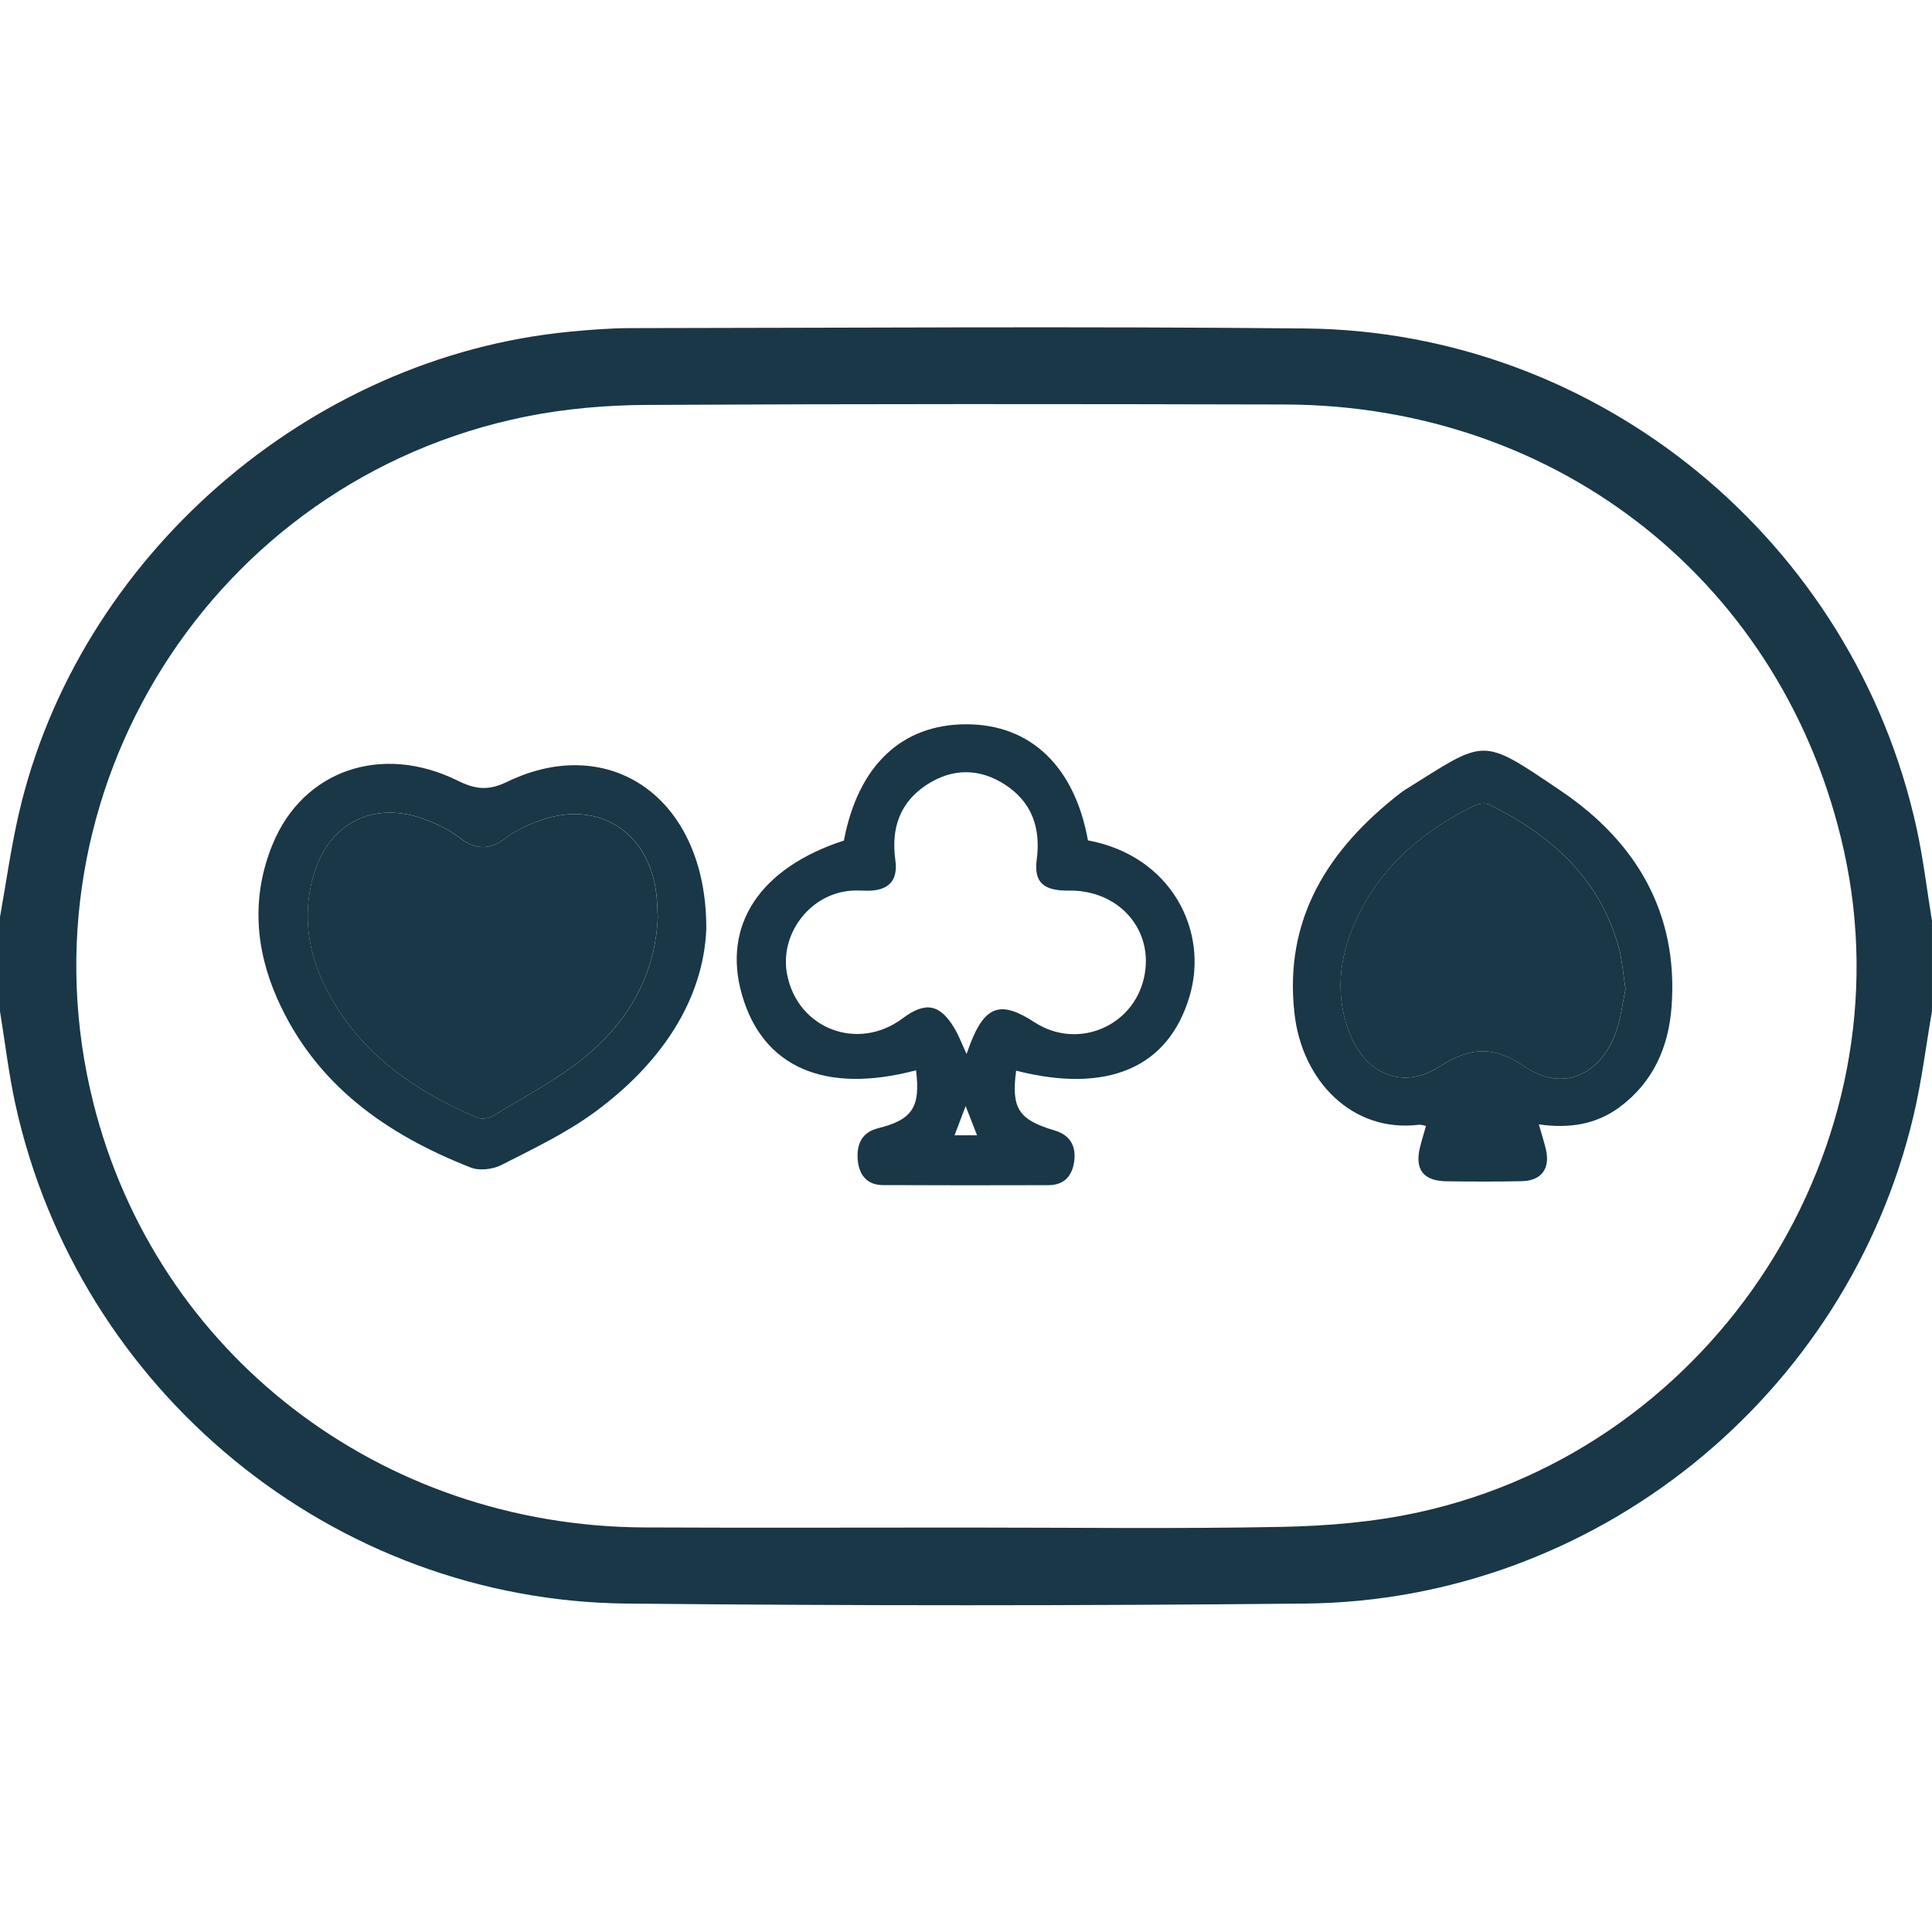 <svg xmlns="http://www.w3.org/2000/svg" width="55" height="55" viewBox="0 0 55 55" fill="none"><path d="M0 26.103C0.176 25.122 0.312 24.133 0.536 23.163C2.216 15.878 8.771 10.153 16.228 9.442C16.797 9.387 17.369 9.343 17.941 9.341C24.349 9.334 30.757 9.287 37.165 9.351C45.523 9.434 52.771 15.4 54.562 23.581C54.752 24.448 54.855 25.334 54.999 26.212V28.79C54.828 29.773 54.708 30.765 54.481 31.734C52.598 39.752 45.405 45.567 37.164 45.65C30.721 45.714 24.276 45.714 17.834 45.65C9.477 45.567 2.223 39.596 0.435 31.423C0.246 30.553 0.143 29.667 0 28.789V26.103ZM27.473 43.486C30.481 43.486 33.488 43.526 36.495 43.467C37.792 43.441 39.113 43.33 40.378 43.053C48.847 41.207 54.353 32.607 52.491 24.209C50.816 16.656 44.41 11.536 36.576 11.515C30.526 11.5 24.475 11.495 18.425 11.527C17.269 11.533 16.093 11.632 14.96 11.861C6.034 13.67 0.445 22.566 2.655 31.389C4.444 38.53 10.815 43.447 18.343 43.483C21.387 43.497 24.429 43.486 27.473 43.486Z" fill="#193746"></path><path d="M24.024 23.929C24.428 21.792 25.674 20.613 27.523 20.619C29.342 20.625 30.591 21.821 30.972 23.924C33.328 24.359 34.423 26.482 33.864 28.364C33.26 30.4 31.528 31.141 28.927 30.48C28.785 31.55 28.994 31.878 30.021 32.181C30.452 32.308 30.631 32.61 30.584 33.033C30.537 33.45 30.315 33.737 29.855 33.739C28.281 33.743 26.707 33.745 25.131 33.737C24.67 33.735 24.452 33.432 24.418 33.017C24.381 32.59 24.525 32.235 24.997 32.119C25.975 31.875 26.208 31.52 26.078 30.469C23.486 31.155 21.714 30.386 21.121 28.315C20.554 26.335 21.634 24.704 24.027 23.928L24.024 23.929ZM27.516 30.005C27.572 29.853 27.598 29.777 27.626 29.703C28.047 28.624 28.494 28.477 29.448 29.1C30.657 29.89 32.253 29.242 32.568 27.831C32.867 26.492 31.869 25.334 30.431 25.353C29.696 25.363 29.428 25.114 29.514 24.462C29.633 23.564 29.371 22.825 28.599 22.329C27.89 21.874 27.135 21.867 26.422 22.315C25.624 22.815 25.36 23.568 25.489 24.489C25.57 25.069 25.295 25.356 24.703 25.357C24.543 25.357 24.381 25.344 24.22 25.357C23.052 25.447 22.181 26.6 22.409 27.749C22.716 29.296 24.427 29.942 25.698 28.989C26.347 28.504 26.76 28.58 27.175 29.279C27.297 29.485 27.381 29.714 27.517 30.006L27.516 30.005ZM27.174 32.32H27.815C27.707 32.04 27.613 31.804 27.49 31.487C27.369 31.808 27.281 32.036 27.174 32.32Z" fill="#193746"></path><path d="M43.808 32.011C43.889 32.298 43.961 32.513 44.011 32.732C44.133 33.27 43.879 33.613 43.325 33.626C42.609 33.642 41.893 33.638 41.178 33.629C40.518 33.62 40.269 33.292 40.425 32.658C40.472 32.469 40.531 32.281 40.595 32.052C40.514 32.038 40.45 32.012 40.392 32.019C38.51 32.251 37.066 30.787 36.85 28.844C36.549 26.145 37.816 24.172 39.858 22.583C39.9 22.55 39.943 22.519 39.989 22.49C42.328 21.033 42.123 20.952 44.444 22.52C46.571 23.96 47.784 25.985 47.586 28.659C47.502 29.808 47.063 30.81 46.105 31.519C45.441 32.011 44.677 32.132 43.809 32.009L43.808 32.011ZM46.276 28.158C46.204 27.705 46.18 27.307 46.074 26.933C45.519 24.988 44.15 23.769 42.404 22.908C42.287 22.851 42.085 22.878 41.959 22.94C40.581 23.62 39.434 24.56 38.722 25.95C38.164 27.039 37.962 28.182 38.402 29.365C38.846 30.557 39.908 31.048 40.97 30.369C41.88 29.788 42.527 29.769 43.437 30.382C44.485 31.088 45.561 30.601 45.995 29.404C46.144 28.991 46.193 28.541 46.277 28.156L46.276 28.158Z" fill="#193746"></path><path d="M20.108 26.427C20.029 28.481 18.808 30.287 16.92 31.668C16.105 32.264 15.174 32.706 14.269 33.168C14.025 33.292 13.644 33.334 13.396 33.236C10.994 32.292 8.978 30.877 7.893 28.43C7.26 27 7.157 25.516 7.756 24.047C8.618 21.93 10.858 21.151 13.033 22.225C13.534 22.473 13.9 22.517 14.439 22.256C17.358 20.844 20.111 22.708 20.107 26.426L20.108 26.427ZM18.726 26.094C18.713 25.88 18.712 25.665 18.687 25.452C18.472 23.633 16.957 22.721 15.26 23.399C14.963 23.518 14.66 23.654 14.41 23.848C13.936 24.217 13.522 24.192 13.058 23.831C12.795 23.626 12.478 23.474 12.166 23.351C10.641 22.751 9.313 23.425 8.897 25.017C8.62 26.082 8.773 27.115 9.258 28.089C10.177 29.934 11.749 31.035 13.585 31.817C13.707 31.869 13.912 31.841 14.029 31.77C14.923 31.221 15.874 30.734 16.676 30.07C17.898 29.057 18.663 27.739 18.727 26.092L18.726 26.094Z" fill="#193746"></path><path d="M46.276 28.156C46.191 28.541 46.144 28.991 45.993 29.404C45.559 30.602 44.484 31.088 43.435 30.382C42.526 29.769 41.879 29.789 40.969 30.369C39.906 31.048 38.845 30.556 38.401 29.365C37.96 28.182 38.163 27.039 38.72 25.95C39.432 24.559 40.579 23.619 41.957 22.94C42.083 22.878 42.285 22.849 42.403 22.908C44.149 23.769 45.518 24.988 46.072 26.933C46.178 27.307 46.203 27.705 46.274 28.157L46.276 28.156Z" fill="#193746"></path><path d="M18.726 26.093C18.661 27.74 17.895 29.058 16.674 30.071C15.872 30.735 14.923 31.222 14.027 31.771C13.912 31.843 13.705 31.87 13.584 31.818C11.747 31.035 10.175 29.933 9.257 28.09C8.771 27.114 8.618 26.083 8.896 25.018C9.311 23.428 10.639 22.752 12.164 23.352C12.478 23.475 12.793 23.627 13.056 23.832C13.521 24.193 13.934 24.218 14.409 23.849C14.658 23.654 14.961 23.52 15.258 23.401C16.954 22.722 18.471 23.634 18.685 25.453C18.71 25.665 18.713 25.881 18.724 26.095L18.726 26.093Z" fill="#193746"></path></svg>